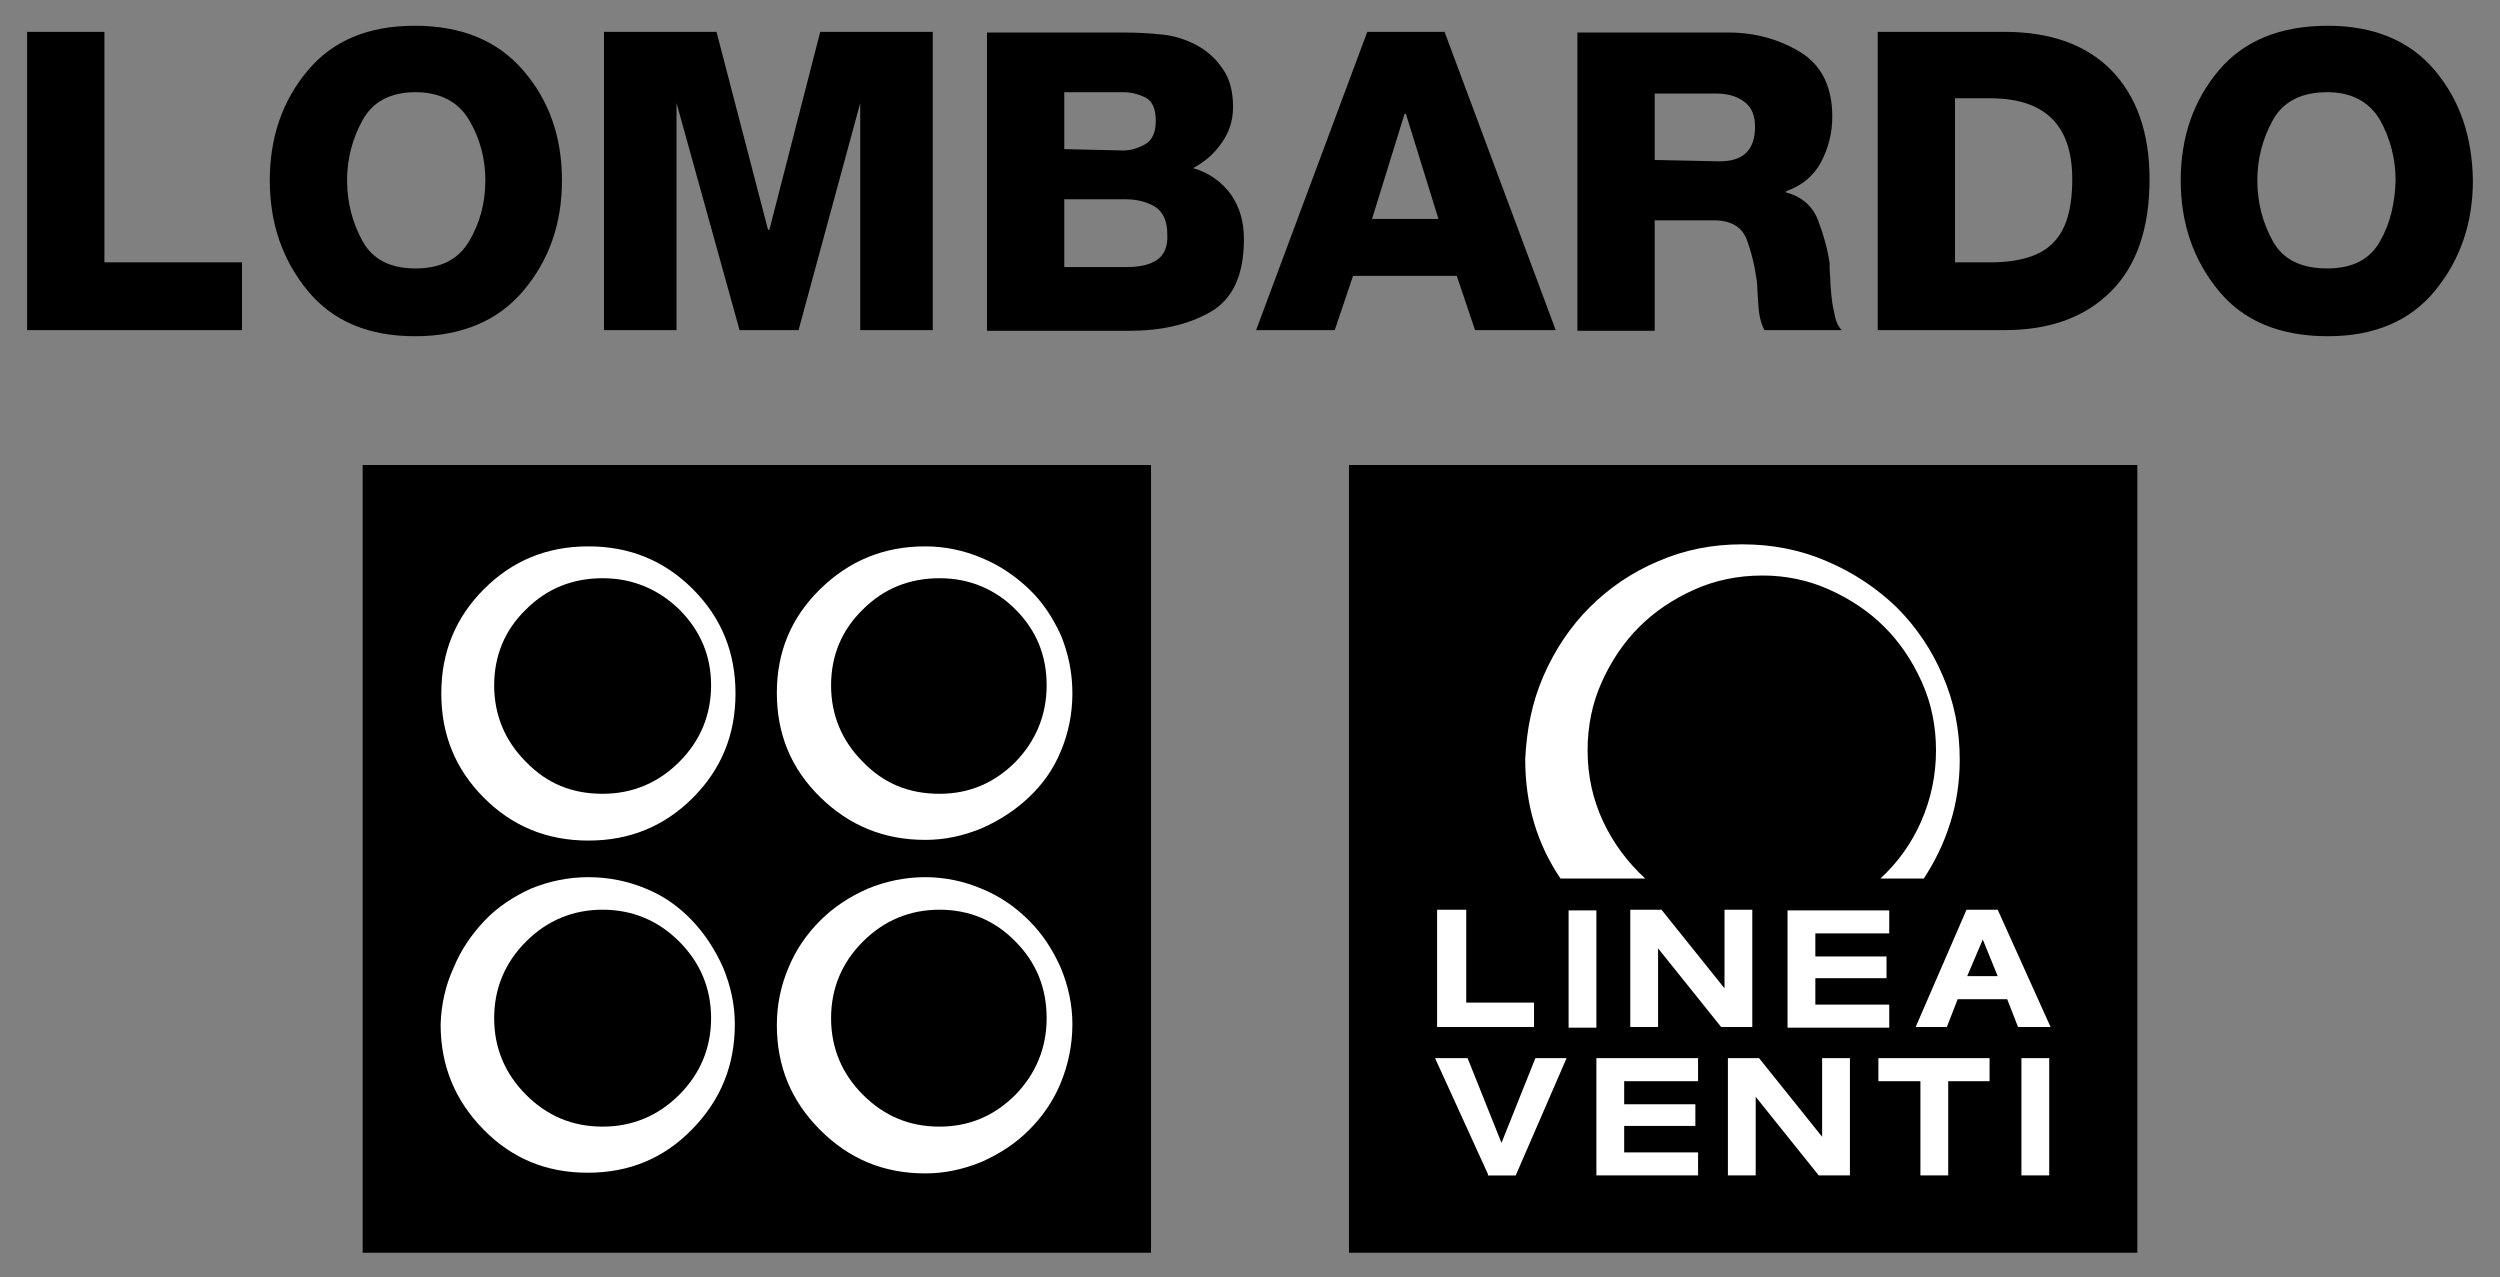 <svg version="1.1" xmlns="http://www.w3.org/2000/svg" x="0" y="0" viewBox="0 0 368.8 188.4" xml:space="preserve">
  <rect x="0" y="0" width="368.8" height="188.4" fill="#808080" stroke="none"/>
  <style>
    .st0{fill:#ffffff;}
  </style>
  <path class="st0" d="M59.6 76.7h101.1V180H59.6zM206.6 76.7h101.1V180H206.6z"/>
  <path d="M77.2 42.9c3.8-4.5 5.7-9.9 5.7-16.3S81 14.8 77.2 10.4s-9.1-6.6-16-6.6S49.1 6 45.4 10.4c-3.7 4.4-5.6 9.8-5.6 16.2s1.9 11.8 5.6 16.3c3.7 4.5 9 6.7 15.8 6.7s12.2-2.2 16-6.7zm-23.7-7.3c-1.5-2.7-2.3-5.7-2.3-9 0-3.2.8-6.2 2.3-8.9s4.1-4.1 7.8-4.1c3.6 0 6.3 1.4 7.9 4.1s2.4 5.7 2.4 8.9c0 3.3-.8 6.3-2.4 9s-4.2 4-7.9 4-6.3-1.3-7.8-4zm85.1 81.5c4.4 0 8.1-1.6 11.2-4.7 3-3.1 4.6-6.9 4.6-11.3s-1.5-8.1-4.6-11.2c-3-3-6.8-4.6-11.2-4.6s-8.2 1.5-11.3 4.6c-3.1 3-4.7 6.8-4.7 11.2 0 4.4 1.6 8.2 4.7 11.3 3.1 3.2 6.8 4.7 11.3 4.7zM99.8 15.2l9.3 33.5h8.7l9.1-33.5v33.5h10.7v-44H121l-7.5 29.2h-.2l-7.6-29.2H89.1v44h10.7V15.2zm259.4-4.8c-3.7-4.4-9-6.6-15.8-6.6-7 0-12.4 2.2-16.1 6.6s-5.6 9.8-5.6 16.2 1.9 11.8 5.6 16.3 9.1 6.7 16.1 6.7c6.8 0 12.1-2.2 15.8-6.7 3.7-4.5 5.6-9.9 5.6-16.3-.1-6.4-1.9-11.8-5.6-16.2zm-8.1 25.2c-1.5 2.7-4.1 4-7.8 4-3.8 0-6.5-1.3-8-4s-2.3-5.7-2.3-9c0-3.2.8-6.2 2.3-8.9s4.2-4.1 8-4.1c3.6 0 6.2 1.4 7.8 4.1 1.5 2.7 2.3 5.7 2.3 8.9-.1 3.4-.8 6.4-2.3 9zM138.6 166.2c4.4 0 8.1-1.6 11.2-4.7 3-3.1 4.6-6.9 4.6-11.3s-1.5-8.2-4.6-11.3c-3-3.1-6.8-4.7-11.2-4.7s-8.2 1.6-11.3 4.7c-3.1 3.1-4.7 6.9-4.7 11.3s1.6 8.2 4.7 11.3c3.1 3.1 6.8 4.7 11.3 4.7zM15.4 4.7H4v44h31.7v-10H15.4v-34zm228.7 27.8h8.7c2.6 0 4.2 1 4.9 2.9s1.2 4 1.5 6.3c0 .6.1 1.7.2 3.4s.5 2.9.9 3.6h11.4c-.5-.5-.8-1.1-1-2s-.4-1.8-.5-2.8-.2-2-.2-2.9c-.1-1-.1-1.7-.1-2.2-.3-2.1-.9-4.2-1.7-6.3-.8-2.1-2.4-3.5-4.7-4.1v-.2c2.3-.8 4-2.2 5.1-4.2 1.1-2.1 1.7-4.3 1.7-6.8 0-4.4-1.6-7.6-4.7-9.5s-6.7-2.9-10.6-2.9h-22.3v44h11.4V32.5zm0-18.7h9.1c1.7 0 3 .4 4.1 1.2s1.6 2 1.6 3.7c0 3.4-1.7 5.1-5.2 5.1l-9.6-.2v-9.8zm51.6-9.1H277v44h18.7c6.7 0 11.9-1.9 15.7-5.7 3.8-3.8 5.7-9.3 5.7-16.6 0-6.8-1.9-12.2-5.6-16s-9-5.7-15.8-5.7zm7.2 31.1c-1.8 1.9-4.9 2.9-9.3 2.9h-5.2V14.5h5.2c8.1 0 12.1 4 12.1 11.9 0 4.4-.9 7.5-2.8 9.4zM176 24.8c1.7-.9 3.1-2.1 4.2-3.7 1.1-1.5 1.7-3.3 1.7-5.3 0-2.3-.5-4.2-1.5-5.6-1-1.5-2.2-2.6-3.8-3.5-1.5-.8-3.2-1.4-5.1-1.6-1.9-.2-3.8-.3-5.6-.3h-20.3v44h21c4.7 0 8.7-.9 12-2.8 3.3-1.9 4.9-5.5 4.9-10.7 0-2.6-.6-4.7-1.9-6.6-1.4-1.9-3.2-3.2-5.6-3.9zm-19-11.2h8.7c1.2 0 2.3.3 3.3.8s1.5 1.7 1.5 3.4-.5 2.9-1.6 3.5-2.1.9-3.2.9L157 22v-8.4zm13.6 24.8c-1.1.7-2.6 1-4.4 1H157v-10h9.1c1.7 0 3.1.4 4.3 1.1 1.2.8 1.8 2.1 1.8 4.1.1 1.8-.5 3.1-1.6 3.8zm121.9 100.2l-2.3 5.4h4.5l-2.2-5.4z"/>
  <path d="M53.5 184.8h116.3V68.6H53.5v116.2zM121 86.9c4.3-4.2 9.4-6.3 15.5-6.3 2.9 0 5.7.6 8.3 1.7 2.7 1.1 5 2.7 7 4.6s3.5 4.2 4.7 6.8c1.1 2.7 1.7 5.5 1.7 8.6 0 3-.6 5.9-1.7 8.5-1.1 2.7-2.7 4.9-4.7 6.8s-4.3 3.4-7 4.6c-2.7 1.1-5.4 1.7-8.3 1.7-6.1 0-11.2-2.1-15.5-6.3-4.3-4.2-6.4-9.3-6.4-15.4 0-6 2.1-11.1 6.4-15.3zm-4.7 55.9c1.1-2.7 2.7-5 4.7-7s4.3-3.5 7-4.7c2.7-1.1 5.5-1.7 8.5-1.7 2.9 0 5.7.6 8.3 1.7 2.7 1.1 5 2.7 7 4.7s3.5 4.3 4.7 7c1.1 2.7 1.7 5.4 1.7 8.3 0 3-.6 5.9-1.7 8.6-1.1 2.7-2.7 5-4.7 7s-4.3 3.5-7 4.7c-2.7 1.1-5.4 1.7-8.3 1.7-6.1 0-11.2-2.1-15.5-6.4-4.3-4.3-6.4-9.4-6.4-15.5 0-3 .6-5.8 1.7-8.4zM71.4 86.9c4.2-4.2 9.3-6.3 15.4-6.3s11.2 2.1 15.4 6.3c4.2 4.2 6.3 9.3 6.3 15.4s-2.1 11.2-6.3 15.4c-4.2 4.2-9.3 6.3-15.4 6.3s-11.2-2.1-15.4-6.3c-4.2-4.2-6.3-9.3-6.3-15.4s2.1-11.2 6.3-15.4zm-4.5 55.9c1.1-2.7 2.7-5 4.6-7s4.2-3.5 6.8-4.7c2.7-1.1 5.5-1.7 8.5-1.7s5.9.6 8.5 1.7c2.7 1.1 4.9 2.7 6.8 4.7s3.4 4.3 4.6 7c1.1 2.7 1.7 5.4 1.7 8.3 0 6.1-2.1 11.2-6.3 15.5-4.2 4.3-9.3 6.4-15.4 6.4s-11.2-2.1-15.4-6.4c-4.2-4.3-6.3-9.4-6.3-15.5.1-2.9.7-5.7 1.9-8.3zm148-102.1l2.7 8h11.9l-16.4-44h-11.4l-16.4 44h11.6l2.7-8h15.3zm-7.7-23.9h.2l4.8 15.5h-9.8l4.8-15.5z"/>
  <path d="M88.9 117.1c4.4 0 8.2-1.6 11.3-4.7 3.1-3.1 4.7-6.9 4.7-11.3s-1.6-8.1-4.7-11.2c-3.1-3-6.9-4.6-11.3-4.6s-8.2 1.5-11.3 4.6c-3.1 3-4.7 6.8-4.7 11.2 0 4.4 1.6 8.2 4.7 11.3 3.1 3.2 6.8 4.7 11.3 4.7zM199 184.8h116.3V68.6H199v116.2zm51.5-25.3h-10.9v3.4h10.5v3.2h-10.5v3.9h10.9v3.4h-15v-17.3h15v3.4zm-19.1-7.9v-17.3h4.1v17.3h-4.1zm13.2-11.7v11.6h-4.1v-17.3h4.6l9.3 11.6v-11.6h4.1v17.3h-4.6l-9.3-11.6zm28.3 33.5h-4.6l-9.3-11.6v11.6h-4.1v-17.3h4.6l9.3 11.6v-11.6h4.1v17.3zm5.4-32.3v3.2h-10.5v3.9h10.9v3.4h-15v-17.3h15v3.4h-10.9v3.4h10.5zm15.3 18.4h-6.2v13.9h-4.1v-13.9h-6.2v-3.4h16.4v3.4h.1zm8.7 13.9h-4.1v-17.3h4.1v17.3zm-7.6-39.2l7.8 17.3h-4.8l-1.6-4.1h-7.3l-1.6 4.1h-4.6l7.5-17.3h4.6zm-67-34.5c1.7-3.9 4-7.3 6.8-10.1 2.9-2.9 6.3-5.2 10.1-6.8 3.9-1.7 8-2.5 12.4-2.5s8.6.8 12.5 2.5c4 1.7 7.4 4 10.3 6.8 2.9 2.9 5.2 6.3 6.8 10.1 1.7 3.9 2.5 8 2.5 12.4 0 3.3-.5 6.5-1.4 9.3-.9 2.9-2.2 5.6-3.9 8.2h-6.4c2.6-2.4 4.6-5.2 6-8.4 1.4-3.2 2.2-6.7 2.2-10.5 0-3.6-.7-7-2.1-10.1s-3.2-5.8-5.5-8.1-5-4.1-8.1-5.5-6.4-2.1-9.9-2.1c-3.6 0-7 .7-10.1 2.1s-5.8 3.2-8.1 5.5-4.1 5-5.5 8.1-2.1 6.5-2.1 10.1c0 3.8.8 7.3 2.3 10.5s3.6 6 6.2 8.4h-12.5c-3.5-5.2-5.2-11-5.2-17.6.2-4.3 1-8.4 2.7-12.3zM212 134.2h4.3v13.7h10v3.6H212v-17.3zm4.5 21.9l5 12.5 5-12.5h4.6l-7.5 17.3h-4.1v-.2l-7.8-17.1h4.8zM88.9 166.2c4.4 0 8.2-1.6 11.3-4.7 3.1-3.1 4.7-6.9 4.7-11.3s-1.6-8.2-4.7-11.3-6.9-4.7-11.3-4.7-8.2 1.6-11.3 4.7c-3.1 3.1-4.7 6.9-4.7 11.3s1.6 8.2 4.7 11.3 6.8 4.7 11.3 4.7z"/>
</svg>
